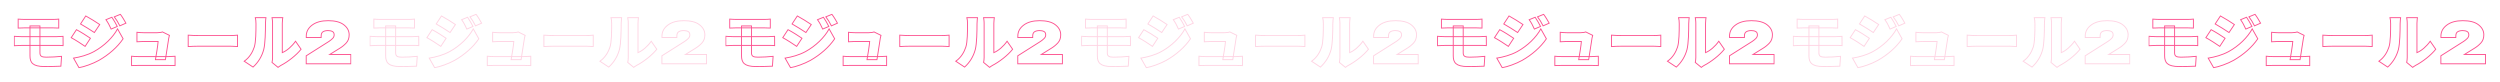 <?xml version="1.0" encoding="UTF-8"?> <svg xmlns="http://www.w3.org/2000/svg" width="5447" height="179" viewBox="0 0 5447 179" fill="none"> <g filter="url(#filter0_d_143_4292)"> <mask id="path-1-outside-1_143_4292" maskUnits="userSpaceOnUse" x="1580.34" y="29.23" width="736" height="120" fill="black"> <rect fill="white" x="1580.34" y="29.23" width="736" height="120"></rect> <path d="M1589.92 41.63V61.13C1593.95 60.87 1598.24 60.74 1603.05 60.74C1609.16 60.74 1653.49 60.74 1666.1 60.74C1670.91 60.74 1674.81 61 1678.32 61.13V41.63C1675.2 42.02 1670.52 42.28 1666.1 42.28C1653.49 42.28 1615.27 42.28 1603.05 42.28C1598.24 42.28 1593.95 41.89 1589.92 41.63ZM1637.37 89.73C1637.37 89.73 1637.37 59.83 1637.37 56.45H1615.66C1615.66 60.09 1615.66 84.14 1615.66 88.95C1615.66 95.06 1615.66 113.52 1615.66 121.58C1615.66 136.14 1621.25 144.98 1647.38 144.98C1659.47 144.98 1675.46 144.59 1683 144.2L1684.43 122.75C1674.42 123.79 1662.46 124.57 1651.28 124.57C1641.66 124.57 1637.37 122.75 1637.37 115.34C1637.37 110.92 1637.37 93.63 1637.37 89.73ZM1581.34 79.07V99.61C1585.5 99.35 1592.78 98.96 1596.68 98.96C1609.81 98.96 1664.8 98.96 1674.55 98.96C1677.41 98.96 1683.91 98.83 1687.81 99.35L1687.68 79.2C1684.04 79.46 1676.76 79.85 1674.03 79.85C1665.06 79.85 1610.07 79.85 1596.68 79.85C1592.39 79.85 1585.11 79.33 1581.34 79.07ZM1794.15 37.6L1781.15 42.93C1786.22 50.08 1788.3 54.37 1792.46 63.34L1805.85 57.62C1802.99 51.77 1798.05 43.45 1794.15 37.6ZM1812.61 31.23L1799.35 36.69C1804.42 43.58 1806.89 47.35 1811.44 56.32L1824.7 50.47C1821.58 44.88 1816.9 36.82 1812.61 31.23ZM1737.21 34.74L1725.77 52.16C1734.87 57.23 1748.13 65.68 1755.93 70.88L1767.63 53.46C1760.22 48.39 1746.31 39.68 1737.21 34.74ZM1710.56 126.65L1722.39 147.45C1733.57 145.63 1752.68 138.87 1765.94 131.46C1787.52 119.11 1806.11 102.86 1818.59 84.53L1806.5 62.95C1796.23 81.67 1777.51 100 1755.15 112.35C1740.46 120.28 1725.25 124.18 1710.56 126.65ZM1716.93 64.64L1705.49 82.06C1714.72 87 1727.85 95.58 1735.78 101.04L1747.35 83.36C1740.07 78.29 1726.29 69.58 1716.93 64.64ZM1919.43 76.99L1904.35 69.58C1902.4 70.62 1895.9 71.27 1892.91 71.27C1887.19 71.27 1870.55 71.27 1863.01 71.27C1859.5 71.27 1852.35 70.88 1848.71 70.36V91.03C1852.74 90.77 1858.85 90.38 1863.14 90.38C1867.04 90.38 1889.79 90.38 1894.86 90.38C1894.21 99.22 1890.7 120.67 1889.01 130.03H1910.72C1912.28 120.54 1916.7 91.94 1918 83.23C1918.26 81.67 1918.78 78.94 1919.43 76.99ZM1837.01 122.49V142.9C1842.47 142.64 1845.98 142.51 1850.92 142.51C1857.68 142.51 1911.5 142.51 1917.87 142.51C1921.64 142.51 1928.92 142.77 1931.78 142.9V122.62C1928.01 123.01 1921.12 123.27 1917.61 123.27C1911.63 123.27 1859.24 123.27 1850.92 123.27C1846.11 123.27 1840.65 122.88 1837.01 122.49ZM1960.38 76.6V101.43C1965.71 101.04 1975.46 100.65 1982.87 100.65C2001.33 100.65 2039.03 100.65 2051.9 100.65C2057.23 100.65 2064.51 101.3 2067.89 101.43V76.6C2064.12 76.86 2057.75 77.51 2051.9 77.51C2039.16 77.51 2001.46 77.51 1982.87 77.51C1976.5 77.51 1965.58 76.99 1960.38 76.6ZM2143.03 136.01L2156.16 146.8C2157.59 145.76 2159.28 144.2 2162.4 142.51C2176.83 135.1 2195.81 120.67 2206.34 107.28L2194.25 89.86C2186.19 101.3 2175.14 110.66 2165.39 114.69C2165.39 104.55 2165.39 62.43 2165.39 50.73C2165.39 44.36 2166.43 38.51 2166.43 38.51H2143.03C2143.03 38.51 2144.2 44.23 2144.2 50.6C2144.2 62.43 2144.2 117.81 2144.2 125.22C2144.2 129.25 2143.68 133.28 2143.03 136.01ZM2082.45 133.41L2101.69 146.15C2113 135.88 2120.93 123.01 2124.96 107.93C2128.34 94.8 2128.73 67.63 2128.73 51.64C2128.73 45.4 2129.77 38.51 2129.77 38.51H2106.63C2107.54 42.02 2108.06 45.79 2108.06 51.9C2108.06 68.15 2107.93 92.07 2104.29 102.73C2100.91 113 2094.28 125.22 2082.45 133.41ZM2217.51 139H2314.76V118.624H2268.93L2290.38 105.294C2295.67 102.12 2300.45 98.227 2304.73 93.614C2309.04 88.959 2311.16 82.971 2311.08 75.65C2311.03 67.187 2307.16 59.972 2299.46 54.005C2291.8 48.038 2280.42 45.055 2265.31 45.055C2250.54 45.055 2238.9 48.271 2230.4 54.703C2221.89 61.093 2217.64 69.049 2217.64 78.57V81.744H2250.07V78.634C2250.07 73.979 2251.43 70.826 2254.14 69.176C2256.89 67.483 2260.51 66.637 2264.99 66.637C2268.93 66.637 2272.14 67.314 2274.64 68.668C2277.14 70.022 2278.38 72.434 2278.38 75.904C2278.43 78.824 2277.33 81.427 2275.08 83.712C2272.84 85.997 2270.18 88.176 2267.09 90.25L2217.51 121.607V139Z"></path> </mask> <path d="M1589.92 41.63V61.13C1593.95 60.87 1598.24 60.74 1603.05 60.74C1609.16 60.74 1653.49 60.74 1666.1 60.74C1670.91 60.74 1674.81 61 1678.32 61.13V41.63C1675.2 42.02 1670.52 42.28 1666.1 42.28C1653.49 42.28 1615.27 42.28 1603.05 42.28C1598.24 42.28 1593.95 41.89 1589.92 41.63ZM1637.37 89.73C1637.37 89.73 1637.37 59.83 1637.37 56.45H1615.66C1615.66 60.09 1615.66 84.14 1615.66 88.95C1615.66 95.06 1615.66 113.52 1615.66 121.58C1615.66 136.14 1621.25 144.98 1647.38 144.98C1659.47 144.98 1675.46 144.59 1683 144.2L1684.43 122.75C1674.42 123.79 1662.46 124.57 1651.28 124.57C1641.66 124.57 1637.37 122.75 1637.37 115.34C1637.37 110.92 1637.37 93.63 1637.37 89.73ZM1581.34 79.07V99.61C1585.5 99.35 1592.78 98.96 1596.68 98.96C1609.81 98.96 1664.8 98.96 1674.55 98.96C1677.41 98.96 1683.91 98.83 1687.81 99.35L1687.68 79.2C1684.04 79.46 1676.76 79.85 1674.03 79.85C1665.06 79.85 1610.07 79.85 1596.68 79.85C1592.39 79.85 1585.11 79.33 1581.34 79.07ZM1794.15 37.6L1781.15 42.93C1786.22 50.08 1788.3 54.37 1792.46 63.34L1805.85 57.62C1802.99 51.77 1798.05 43.45 1794.15 37.6ZM1812.61 31.23L1799.35 36.69C1804.42 43.58 1806.89 47.35 1811.44 56.32L1824.7 50.47C1821.58 44.88 1816.9 36.82 1812.61 31.23ZM1737.21 34.74L1725.77 52.16C1734.87 57.23 1748.13 65.68 1755.93 70.88L1767.63 53.46C1760.22 48.39 1746.31 39.68 1737.21 34.74ZM1710.56 126.65L1722.39 147.45C1733.57 145.63 1752.68 138.87 1765.94 131.46C1787.52 119.11 1806.11 102.86 1818.59 84.53L1806.5 62.95C1796.23 81.67 1777.51 100 1755.15 112.35C1740.46 120.28 1725.25 124.18 1710.56 126.65ZM1716.93 64.64L1705.49 82.06C1714.72 87 1727.85 95.58 1735.78 101.04L1747.35 83.36C1740.07 78.29 1726.29 69.58 1716.93 64.64ZM1919.43 76.99L1904.35 69.58C1902.4 70.62 1895.9 71.27 1892.91 71.27C1887.19 71.27 1870.55 71.27 1863.01 71.27C1859.5 71.27 1852.35 70.88 1848.71 70.36V91.03C1852.74 90.77 1858.85 90.38 1863.14 90.38C1867.04 90.38 1889.79 90.38 1894.86 90.38C1894.21 99.22 1890.7 120.67 1889.01 130.03H1910.72C1912.28 120.54 1916.7 91.94 1918 83.23C1918.26 81.67 1918.78 78.94 1919.43 76.99ZM1837.01 122.49V142.9C1842.47 142.64 1845.98 142.51 1850.92 142.51C1857.68 142.51 1911.5 142.51 1917.87 142.51C1921.64 142.51 1928.92 142.77 1931.78 142.9V122.62C1928.01 123.01 1921.12 123.27 1917.61 123.27C1911.63 123.27 1859.24 123.27 1850.92 123.27C1846.11 123.27 1840.65 122.88 1837.01 122.49ZM1960.38 76.6V101.43C1965.71 101.04 1975.46 100.65 1982.87 100.65C2001.33 100.65 2039.03 100.65 2051.9 100.65C2057.23 100.65 2064.51 101.3 2067.89 101.43V76.6C2064.12 76.86 2057.75 77.51 2051.9 77.51C2039.16 77.51 2001.46 77.51 1982.87 77.51C1976.5 77.51 1965.58 76.99 1960.38 76.6ZM2143.03 136.01L2156.16 146.8C2157.59 145.76 2159.28 144.2 2162.4 142.51C2176.83 135.1 2195.81 120.67 2206.34 107.28L2194.25 89.86C2186.19 101.3 2175.14 110.66 2165.39 114.69C2165.39 104.55 2165.39 62.43 2165.39 50.73C2165.39 44.36 2166.43 38.51 2166.43 38.51H2143.03C2143.03 38.51 2144.2 44.23 2144.2 50.6C2144.2 62.43 2144.2 117.81 2144.2 125.22C2144.2 129.25 2143.68 133.28 2143.03 136.01ZM2082.45 133.41L2101.69 146.15C2113 135.88 2120.93 123.01 2124.96 107.93C2128.34 94.8 2128.73 67.63 2128.73 51.64C2128.73 45.4 2129.77 38.51 2129.77 38.51H2106.63C2107.54 42.02 2108.06 45.79 2108.06 51.9C2108.06 68.15 2107.93 92.07 2104.29 102.73C2100.91 113 2094.28 125.22 2082.45 133.41ZM2217.51 139H2314.76V118.624H2268.93L2290.38 105.294C2295.67 102.12 2300.45 98.227 2304.73 93.614C2309.04 88.959 2311.16 82.971 2311.08 75.65C2311.03 67.187 2307.16 59.972 2299.46 54.005C2291.8 48.038 2280.42 45.055 2265.31 45.055C2250.54 45.055 2238.9 48.271 2230.4 54.703C2221.89 61.093 2217.64 69.049 2217.64 78.57V81.744H2250.07V78.634C2250.07 73.979 2251.43 70.826 2254.14 69.176C2256.89 67.483 2260.51 66.637 2264.99 66.637C2268.93 66.637 2272.14 67.314 2274.64 68.668C2277.14 70.022 2278.38 72.434 2278.38 75.904C2278.43 78.824 2277.33 81.427 2275.08 83.712C2272.84 85.997 2270.18 88.176 2267.09 90.25L2217.51 121.607V139Z" stroke="#FC518F" stroke-width="2" mask="url(#path-1-outside-1_143_4292)"></path> </g> <g filter="url(#filter1_d_143_4292)"> <mask id="path-2-outside-2_143_4292" maskUnits="userSpaceOnUse" x="3131" y="29.23" width="736" height="120" fill="black"> <rect fill="white" x="3131" y="29.23" width="736" height="120"></rect> <path d="M3140.58 41.63V61.13C3144.61 60.87 3148.9 60.74 3153.71 60.74C3159.82 60.74 3204.15 60.74 3216.76 60.74C3221.57 60.74 3225.47 61 3228.98 61.13V41.63C3225.86 42.02 3221.18 42.28 3216.76 42.28C3204.15 42.28 3165.93 42.28 3153.71 42.28C3148.9 42.28 3144.61 41.89 3140.58 41.63ZM3188.03 89.73C3188.03 89.73 3188.03 59.83 3188.03 56.45H3166.32C3166.32 60.09 3166.32 84.14 3166.32 88.95C3166.32 95.06 3166.32 113.52 3166.32 121.58C3166.32 136.14 3171.91 144.98 3198.04 144.98C3210.13 144.98 3226.12 144.59 3233.66 144.2L3235.09 122.75C3225.08 123.79 3213.12 124.57 3201.94 124.57C3192.32 124.57 3188.03 122.75 3188.03 115.34C3188.03 110.92 3188.03 93.63 3188.03 89.73ZM3132 79.07V99.61C3136.16 99.35 3143.44 98.96 3147.34 98.96C3160.47 98.96 3215.46 98.96 3225.21 98.96C3228.07 98.96 3234.57 98.83 3238.47 99.35L3238.34 79.2C3234.7 79.46 3227.42 79.85 3224.69 79.85C3215.72 79.85 3160.73 79.85 3147.34 79.85C3143.05 79.85 3135.77 79.33 3132 79.07ZM3344.81 37.6L3331.81 42.93C3336.88 50.08 3338.96 54.37 3343.12 63.34L3356.51 57.62C3353.65 51.77 3348.71 43.45 3344.81 37.6ZM3363.27 31.23L3350.01 36.69C3355.08 43.58 3357.55 47.35 3362.1 56.32L3375.36 50.47C3372.24 44.88 3367.56 36.82 3363.27 31.23ZM3287.87 34.74L3276.43 52.16C3285.53 57.23 3298.79 65.68 3306.59 70.88L3318.29 53.46C3310.88 48.39 3296.97 39.68 3287.87 34.74ZM3261.22 126.65L3273.05 147.45C3284.23 145.63 3303.34 138.87 3316.6 131.46C3338.18 119.11 3356.77 102.86 3369.25 84.53L3357.16 62.95C3346.89 81.67 3328.17 100 3305.81 112.35C3291.12 120.28 3275.91 124.18 3261.22 126.65ZM3267.59 64.64L3256.15 82.06C3265.38 87 3278.51 95.58 3286.44 101.04L3298.01 83.36C3290.73 78.29 3276.95 69.58 3267.59 64.64ZM3470.09 76.99L3455.01 69.58C3453.06 70.62 3446.56 71.27 3443.57 71.27C3437.85 71.27 3421.21 71.27 3413.67 71.27C3410.16 71.27 3403.01 70.88 3399.37 70.36V91.03C3403.4 90.77 3409.51 90.38 3413.8 90.38C3417.7 90.38 3440.45 90.38 3445.52 90.38C3444.87 99.22 3441.36 120.67 3439.67 130.03H3461.38C3462.94 120.54 3467.36 91.94 3468.66 83.23C3468.92 81.67 3469.44 78.94 3470.09 76.99ZM3387.67 122.49V142.9C3393.13 142.64 3396.64 142.51 3401.58 142.51C3408.34 142.51 3462.16 142.51 3468.53 142.51C3472.3 142.51 3479.58 142.77 3482.44 142.9V122.62C3478.67 123.01 3471.78 123.27 3468.27 123.27C3462.29 123.27 3409.9 123.27 3401.58 123.27C3396.77 123.27 3391.31 122.88 3387.67 122.49ZM3511.04 76.6V101.43C3516.37 101.04 3526.12 100.65 3533.53 100.65C3551.99 100.65 3589.69 100.65 3602.56 100.65C3607.89 100.65 3615.17 101.3 3618.55 101.43V76.6C3614.78 76.86 3608.41 77.51 3602.56 77.51C3589.82 77.51 3552.12 77.51 3533.53 77.51C3527.16 77.51 3516.24 76.99 3511.04 76.6ZM3693.69 136.01L3706.82 146.8C3708.25 145.76 3709.94 144.2 3713.06 142.51C3727.49 135.1 3746.47 120.67 3757 107.28L3744.91 89.86C3736.85 101.3 3725.8 110.66 3716.05 114.69C3716.05 104.55 3716.05 62.43 3716.05 50.73C3716.05 44.36 3717.09 38.51 3717.09 38.51H3693.69C3693.69 38.51 3694.86 44.23 3694.86 50.6C3694.86 62.43 3694.86 117.81 3694.86 125.22C3694.86 129.25 3694.34 133.28 3693.69 136.01ZM3633.11 133.41L3652.35 146.15C3663.66 135.88 3671.59 123.01 3675.62 107.93C3679 94.8 3679.39 67.63 3679.39 51.64C3679.39 45.4 3680.43 38.51 3680.43 38.51H3657.29C3658.2 42.02 3658.72 45.79 3658.72 51.9C3658.72 68.15 3658.59 92.07 3654.95 102.73C3651.57 113 3644.94 125.22 3633.11 133.41ZM3768.17 139H3865.42V118.624H3819.59L3841.05 105.294C3846.34 102.12 3851.12 98.227 3855.39 93.614C3859.71 88.959 3861.82 82.971 3861.74 75.65C3861.7 67.187 3857.82 59.972 3850.12 54.005C3842.46 48.038 3831.08 45.055 3815.97 45.055C3801.2 45.055 3789.57 48.271 3781.06 54.703C3772.55 61.093 3768.3 69.049 3768.3 78.57V81.744H3800.74V78.634C3800.74 73.979 3802.09 70.826 3804.8 69.176C3807.55 67.483 3811.17 66.637 3815.66 66.637C3819.59 66.637 3822.81 67.314 3825.3 68.668C3827.8 70.022 3829.05 72.434 3829.05 75.904C3829.09 78.824 3827.99 81.427 3825.75 83.712C3823.51 85.997 3820.84 88.176 3817.75 90.25L3768.17 121.607V139Z"></path> </mask> <path d="M3140.58 41.63V61.13C3144.61 60.87 3148.9 60.74 3153.71 60.74C3159.82 60.74 3204.15 60.74 3216.76 60.74C3221.57 60.74 3225.47 61 3228.98 61.13V41.63C3225.86 42.02 3221.18 42.28 3216.76 42.28C3204.15 42.28 3165.93 42.28 3153.71 42.28C3148.9 42.28 3144.61 41.89 3140.58 41.63ZM3188.03 89.73C3188.03 89.73 3188.03 59.83 3188.03 56.45H3166.32C3166.32 60.09 3166.32 84.14 3166.32 88.95C3166.32 95.06 3166.32 113.52 3166.32 121.58C3166.32 136.14 3171.91 144.98 3198.04 144.98C3210.13 144.98 3226.12 144.59 3233.66 144.2L3235.09 122.75C3225.08 123.79 3213.12 124.57 3201.94 124.57C3192.32 124.57 3188.03 122.75 3188.03 115.34C3188.03 110.92 3188.03 93.63 3188.03 89.73ZM3132 79.07V99.61C3136.16 99.35 3143.44 98.96 3147.34 98.96C3160.47 98.96 3215.46 98.96 3225.21 98.96C3228.07 98.96 3234.57 98.83 3238.47 99.35L3238.34 79.2C3234.7 79.46 3227.42 79.85 3224.69 79.85C3215.72 79.85 3160.73 79.85 3147.34 79.85C3143.05 79.85 3135.77 79.33 3132 79.07ZM3344.81 37.6L3331.81 42.93C3336.88 50.08 3338.96 54.37 3343.12 63.34L3356.51 57.62C3353.65 51.77 3348.71 43.45 3344.81 37.6ZM3363.27 31.23L3350.01 36.69C3355.08 43.58 3357.55 47.35 3362.1 56.32L3375.36 50.47C3372.24 44.88 3367.56 36.82 3363.27 31.23ZM3287.87 34.74L3276.43 52.16C3285.53 57.23 3298.79 65.68 3306.59 70.88L3318.29 53.46C3310.88 48.39 3296.97 39.68 3287.87 34.74ZM3261.22 126.65L3273.05 147.45C3284.23 145.63 3303.34 138.87 3316.6 131.46C3338.18 119.11 3356.77 102.86 3369.25 84.53L3357.16 62.95C3346.89 81.67 3328.17 100 3305.81 112.35C3291.12 120.28 3275.91 124.18 3261.22 126.65ZM3267.59 64.64L3256.15 82.06C3265.38 87 3278.51 95.58 3286.44 101.04L3298.01 83.36C3290.73 78.29 3276.95 69.58 3267.59 64.64ZM3470.09 76.99L3455.01 69.58C3453.06 70.62 3446.56 71.27 3443.57 71.27C3437.85 71.27 3421.21 71.27 3413.67 71.27C3410.16 71.27 3403.01 70.88 3399.37 70.36V91.03C3403.4 90.77 3409.51 90.38 3413.8 90.38C3417.7 90.38 3440.45 90.38 3445.52 90.38C3444.87 99.22 3441.36 120.67 3439.67 130.03H3461.38C3462.94 120.54 3467.36 91.94 3468.66 83.23C3468.92 81.67 3469.44 78.94 3470.09 76.99ZM3387.67 122.49V142.9C3393.13 142.64 3396.64 142.51 3401.58 142.51C3408.34 142.51 3462.16 142.51 3468.53 142.51C3472.3 142.51 3479.58 142.77 3482.44 142.9V122.62C3478.67 123.01 3471.78 123.27 3468.27 123.27C3462.29 123.27 3409.9 123.27 3401.58 123.27C3396.77 123.27 3391.31 122.88 3387.67 122.49ZM3511.04 76.6V101.43C3516.37 101.04 3526.12 100.65 3533.53 100.65C3551.99 100.65 3589.69 100.65 3602.56 100.65C3607.89 100.65 3615.17 101.3 3618.55 101.43V76.6C3614.78 76.86 3608.41 77.51 3602.56 77.51C3589.82 77.51 3552.12 77.51 3533.53 77.51C3527.16 77.51 3516.24 76.99 3511.04 76.6ZM3693.69 136.01L3706.82 146.8C3708.25 145.76 3709.94 144.2 3713.06 142.51C3727.49 135.1 3746.47 120.67 3757 107.28L3744.91 89.86C3736.85 101.3 3725.8 110.66 3716.05 114.69C3716.05 104.55 3716.05 62.43 3716.05 50.73C3716.05 44.36 3717.09 38.51 3717.09 38.51H3693.69C3693.69 38.51 3694.86 44.23 3694.86 50.6C3694.86 62.43 3694.86 117.81 3694.86 125.22C3694.86 129.25 3694.34 133.28 3693.69 136.01ZM3633.11 133.41L3652.35 146.15C3663.66 135.88 3671.59 123.01 3675.62 107.93C3679 94.8 3679.39 67.63 3679.39 51.64C3679.39 45.4 3680.43 38.51 3680.43 38.51H3657.29C3658.2 42.02 3658.72 45.79 3658.72 51.9C3658.72 68.15 3658.59 92.07 3654.95 102.73C3651.57 113 3644.94 125.22 3633.11 133.41ZM3768.17 139H3865.42V118.624H3819.59L3841.05 105.294C3846.34 102.12 3851.12 98.227 3855.39 93.614C3859.71 88.959 3861.82 82.971 3861.74 75.65C3861.7 67.187 3857.82 59.972 3850.12 54.005C3842.46 48.038 3831.08 45.055 3815.97 45.055C3801.2 45.055 3789.57 48.271 3781.06 54.703C3772.55 61.093 3768.3 69.049 3768.3 78.57V81.744H3800.74V78.634C3800.74 73.979 3802.09 70.826 3804.8 69.176C3807.55 67.483 3811.17 66.637 3815.66 66.637C3819.59 66.637 3822.81 67.314 3825.3 68.668C3827.8 70.022 3829.05 72.434 3829.05 75.904C3829.09 78.824 3827.99 81.427 3825.75 83.712C3823.51 85.997 3820.84 88.176 3817.75 90.25L3768.17 121.607V139Z" stroke="#FC518F" stroke-width="2" mask="url(#path-2-outside-2_143_4292)"></path> </g> <g filter="url(#filter2_d_143_4292)"> <mask id="path-3-outside-3_143_4292" maskUnits="userSpaceOnUse" x="4681" y="29.23" width="736" height="120" fill="black"> <rect fill="white" x="4681" y="29.23" width="736" height="120"></rect> <path d="M4690.58 41.63V61.13C4694.61 60.87 4698.9 60.74 4703.71 60.74C4709.82 60.74 4754.15 60.74 4766.76 60.74C4771.57 60.74 4775.47 61 4778.98 61.13V41.63C4775.86 42.02 4771.18 42.28 4766.76 42.28C4754.15 42.28 4715.93 42.28 4703.71 42.28C4698.9 42.28 4694.61 41.89 4690.58 41.63ZM4738.03 89.73C4738.03 89.73 4738.03 59.83 4738.03 56.45H4716.32C4716.32 60.09 4716.32 84.14 4716.32 88.95C4716.32 95.06 4716.32 113.52 4716.32 121.58C4716.32 136.14 4721.91 144.98 4748.04 144.98C4760.13 144.98 4776.12 144.59 4783.66 144.2L4785.09 122.75C4775.08 123.79 4763.12 124.57 4751.94 124.57C4742.32 124.57 4738.03 122.75 4738.03 115.34C4738.03 110.92 4738.03 93.63 4738.03 89.73ZM4682 79.07V99.61C4686.16 99.35 4693.44 98.96 4697.34 98.96C4710.47 98.96 4765.46 98.96 4775.21 98.96C4778.07 98.96 4784.57 98.83 4788.47 99.35L4788.34 79.2C4784.7 79.46 4777.42 79.85 4774.69 79.85C4765.72 79.85 4710.73 79.85 4697.34 79.85C4693.05 79.85 4685.77 79.33 4682 79.07ZM4894.81 37.6L4881.81 42.93C4886.88 50.08 4888.96 54.37 4893.12 63.34L4906.51 57.62C4903.65 51.77 4898.71 43.45 4894.81 37.6ZM4913.27 31.23L4900.01 36.69C4905.08 43.58 4907.55 47.35 4912.1 56.32L4925.36 50.47C4922.24 44.88 4917.56 36.82 4913.27 31.23ZM4837.87 34.74L4826.43 52.16C4835.53 57.23 4848.79 65.68 4856.59 70.88L4868.29 53.46C4860.88 48.39 4846.97 39.68 4837.87 34.74ZM4811.22 126.65L4823.05 147.45C4834.23 145.63 4853.34 138.87 4866.6 131.46C4888.18 119.11 4906.77 102.86 4919.25 84.53L4907.16 62.95C4896.89 81.67 4878.17 100 4855.81 112.35C4841.12 120.28 4825.91 124.18 4811.22 126.65ZM4817.59 64.64L4806.15 82.06C4815.38 87 4828.51 95.58 4836.44 101.04L4848.01 83.36C4840.73 78.29 4826.95 69.58 4817.59 64.64ZM5020.09 76.99L5005.01 69.58C5003.06 70.62 4996.56 71.27 4993.57 71.27C4987.85 71.27 4971.21 71.27 4963.67 71.27C4960.16 71.27 4953.01 70.88 4949.37 70.36V91.03C4953.4 90.77 4959.51 90.38 4963.8 90.38C4967.7 90.38 4990.45 90.38 4995.52 90.38C4994.87 99.22 4991.36 120.67 4989.67 130.03H5011.38C5012.94 120.54 5017.36 91.94 5018.66 83.23C5018.92 81.67 5019.44 78.94 5020.09 76.99ZM4937.67 122.49V142.9C4943.13 142.64 4946.64 142.51 4951.58 142.51C4958.34 142.51 5012.16 142.51 5018.53 142.51C5022.3 142.51 5029.58 142.77 5032.44 142.9V122.62C5028.67 123.01 5021.78 123.27 5018.27 123.27C5012.29 123.27 4959.9 123.27 4951.58 123.27C4946.77 123.27 4941.31 122.88 4937.67 122.49ZM5061.04 76.6V101.43C5066.37 101.04 5076.12 100.65 5083.53 100.65C5101.99 100.65 5139.69 100.65 5152.56 100.65C5157.89 100.65 5165.17 101.3 5168.55 101.43V76.6C5164.78 76.86 5158.41 77.51 5152.56 77.51C5139.82 77.51 5102.12 77.51 5083.53 77.51C5077.16 77.51 5066.24 76.99 5061.04 76.6ZM5243.69 136.01L5256.82 146.8C5258.25 145.76 5259.94 144.2 5263.06 142.51C5277.49 135.1 5296.47 120.67 5307 107.28L5294.91 89.86C5286.85 101.3 5275.8 110.66 5266.05 114.69C5266.05 104.55 5266.05 62.43 5266.05 50.73C5266.05 44.36 5267.09 38.51 5267.09 38.51H5243.69C5243.69 38.51 5244.86 44.23 5244.86 50.6C5244.86 62.43 5244.86 117.81 5244.86 125.22C5244.86 129.25 5244.34 133.28 5243.69 136.01ZM5183.11 133.41L5202.35 146.15C5213.66 135.88 5221.59 123.01 5225.62 107.93C5229 94.8 5229.39 67.63 5229.39 51.64C5229.39 45.4 5230.43 38.51 5230.43 38.51H5207.29C5208.2 42.02 5208.72 45.79 5208.72 51.9C5208.72 68.15 5208.59 92.07 5204.95 102.73C5201.57 113 5194.94 125.22 5183.11 133.41ZM5318.17 139H5415.42V118.624H5369.59L5391.05 105.294C5396.34 102.12 5401.12 98.227 5405.39 93.614C5409.71 88.959 5411.82 82.971 5411.74 75.65C5411.7 67.187 5407.82 59.972 5400.12 54.005C5392.46 48.038 5381.08 45.055 5365.97 45.055C5351.2 45.055 5339.57 48.271 5331.06 54.703C5322.55 61.093 5318.3 69.049 5318.3 78.57V81.744H5350.74V78.634C5350.74 73.979 5352.09 70.826 5354.8 69.176C5357.55 67.483 5361.17 66.637 5365.66 66.637C5369.59 66.637 5372.81 67.314 5375.3 68.668C5377.8 70.022 5379.05 72.434 5379.05 75.904C5379.09 78.824 5377.99 81.427 5375.75 83.712C5373.51 85.997 5370.84 88.176 5367.75 90.25L5318.17 121.607V139Z"></path> </mask> <path d="M4690.58 41.63V61.13C4694.61 60.87 4698.9 60.74 4703.71 60.74C4709.82 60.74 4754.15 60.74 4766.76 60.74C4771.57 60.74 4775.47 61 4778.98 61.13V41.63C4775.86 42.02 4771.18 42.28 4766.76 42.28C4754.15 42.28 4715.93 42.28 4703.71 42.28C4698.9 42.28 4694.61 41.89 4690.58 41.63ZM4738.03 89.73C4738.03 89.73 4738.03 59.83 4738.03 56.45H4716.32C4716.32 60.09 4716.32 84.14 4716.32 88.95C4716.32 95.06 4716.32 113.52 4716.32 121.58C4716.32 136.14 4721.91 144.98 4748.04 144.98C4760.13 144.98 4776.12 144.59 4783.66 144.2L4785.09 122.75C4775.08 123.79 4763.12 124.57 4751.94 124.57C4742.32 124.57 4738.03 122.75 4738.03 115.34C4738.03 110.92 4738.03 93.63 4738.03 89.73ZM4682 79.07V99.61C4686.16 99.35 4693.44 98.96 4697.34 98.96C4710.47 98.96 4765.46 98.96 4775.21 98.96C4778.07 98.96 4784.57 98.83 4788.47 99.35L4788.34 79.2C4784.7 79.46 4777.42 79.85 4774.69 79.85C4765.72 79.85 4710.73 79.85 4697.34 79.85C4693.05 79.85 4685.77 79.33 4682 79.07ZM4894.81 37.6L4881.81 42.93C4886.88 50.08 4888.96 54.37 4893.12 63.34L4906.51 57.62C4903.65 51.77 4898.71 43.45 4894.81 37.6ZM4913.27 31.23L4900.01 36.69C4905.08 43.58 4907.55 47.35 4912.1 56.32L4925.36 50.47C4922.24 44.88 4917.56 36.82 4913.27 31.23ZM4837.87 34.74L4826.43 52.16C4835.53 57.23 4848.79 65.68 4856.59 70.88L4868.29 53.46C4860.88 48.39 4846.97 39.68 4837.87 34.74ZM4811.22 126.65L4823.05 147.45C4834.23 145.63 4853.34 138.87 4866.6 131.46C4888.18 119.11 4906.77 102.86 4919.25 84.53L4907.16 62.95C4896.89 81.67 4878.17 100 4855.81 112.35C4841.12 120.28 4825.91 124.18 4811.22 126.65ZM4817.59 64.64L4806.15 82.06C4815.38 87 4828.51 95.58 4836.44 101.04L4848.01 83.36C4840.73 78.29 4826.95 69.58 4817.59 64.64ZM5020.09 76.99L5005.01 69.58C5003.06 70.62 4996.56 71.27 4993.57 71.27C4987.85 71.27 4971.21 71.27 4963.67 71.27C4960.16 71.27 4953.01 70.88 4949.37 70.36V91.03C4953.4 90.77 4959.51 90.38 4963.8 90.38C4967.7 90.38 4990.45 90.38 4995.52 90.38C4994.87 99.22 4991.36 120.67 4989.67 130.03H5011.38C5012.94 120.54 5017.36 91.94 5018.66 83.23C5018.92 81.67 5019.44 78.94 5020.09 76.99ZM4937.67 122.49V142.9C4943.13 142.64 4946.64 142.51 4951.58 142.51C4958.34 142.51 5012.16 142.51 5018.53 142.51C5022.3 142.51 5029.58 142.77 5032.44 142.9V122.62C5028.67 123.01 5021.78 123.27 5018.27 123.27C5012.29 123.27 4959.9 123.27 4951.58 123.27C4946.77 123.27 4941.31 122.88 4937.67 122.49ZM5061.04 76.6V101.43C5066.37 101.04 5076.12 100.65 5083.53 100.65C5101.99 100.65 5139.69 100.65 5152.56 100.65C5157.89 100.65 5165.17 101.3 5168.55 101.43V76.6C5164.78 76.86 5158.41 77.51 5152.56 77.51C5139.82 77.51 5102.12 77.51 5083.53 77.51C5077.16 77.51 5066.24 76.99 5061.04 76.6ZM5243.69 136.01L5256.82 146.8C5258.25 145.76 5259.94 144.2 5263.06 142.51C5277.49 135.1 5296.47 120.67 5307 107.28L5294.91 89.86C5286.85 101.3 5275.8 110.66 5266.05 114.69C5266.05 104.55 5266.05 62.43 5266.05 50.73C5266.05 44.36 5267.09 38.51 5267.09 38.51H5243.69C5243.69 38.51 5244.86 44.23 5244.86 50.6C5244.86 62.43 5244.86 117.81 5244.86 125.22C5244.86 129.25 5244.34 133.28 5243.69 136.01ZM5183.11 133.41L5202.35 146.15C5213.66 135.88 5221.59 123.01 5225.62 107.93C5229 94.8 5229.39 67.63 5229.39 51.64C5229.39 45.4 5230.43 38.51 5230.43 38.51H5207.29C5208.2 42.02 5208.72 45.79 5208.72 51.9C5208.72 68.15 5208.59 92.07 5204.95 102.73C5201.57 113 5194.94 125.22 5183.11 133.41ZM5318.17 139H5415.42V118.624H5369.59L5391.05 105.294C5396.34 102.12 5401.12 98.227 5405.39 93.614C5409.71 88.959 5411.82 82.971 5411.74 75.65C5411.7 67.187 5407.82 59.972 5400.12 54.005C5392.46 48.038 5381.08 45.055 5365.97 45.055C5351.2 45.055 5339.57 48.271 5331.06 54.703C5322.55 61.093 5318.3 69.049 5318.3 78.57V81.744H5350.74V78.634C5350.74 73.979 5352.09 70.826 5354.8 69.176C5357.55 67.483 5361.17 66.637 5365.66 66.637C5369.59 66.637 5372.81 67.314 5375.3 68.668C5377.8 70.022 5379.05 72.434 5379.05 75.904C5379.09 78.824 5377.99 81.427 5375.75 83.712C5373.51 85.997 5370.84 88.176 5367.75 90.25L5318.17 121.607V139Z" stroke="#FC518F" stroke-width="2" mask="url(#path-3-outside-3_143_4292)"></path> </g> <g filter="url(#filter3_d_143_4292)"> <mask id="path-4-outside-4_143_4292" maskUnits="userSpaceOnUse" x="30" y="29.23" width="736" height="120" fill="black"> <rect fill="white" x="30" y="29.23" width="736" height="120"></rect> <path d="M39.58 41.63V61.13C43.61 60.87 47.9 60.74 52.71 60.74C58.82 60.74 103.15 60.74 115.76 60.74C120.57 60.74 124.47 61 127.98 61.13V41.63C124.86 42.02 120.18 42.28 115.76 42.28C103.15 42.28 64.93 42.28 52.71 42.28C47.9 42.28 43.61 41.89 39.58 41.63ZM87.03 89.73C87.03 89.73 87.03 59.83 87.03 56.45H65.32C65.32 60.09 65.32 84.14 65.32 88.95C65.32 95.06 65.32 113.52 65.32 121.58C65.32 136.14 70.91 144.98 97.04 144.98C109.13 144.98 125.12 144.59 132.66 144.2L134.09 122.75C124.08 123.79 112.12 124.57 100.94 124.57C91.32 124.57 87.03 122.75 87.03 115.34C87.03 110.92 87.03 93.63 87.03 89.73ZM31 79.07V99.61C35.16 99.35 42.44 98.96 46.34 98.96C59.47 98.96 114.46 98.96 124.21 98.96C127.07 98.96 133.57 98.83 137.47 99.35L137.34 79.2C133.7 79.46 126.42 79.85 123.69 79.85C114.72 79.85 59.73 79.85 46.34 79.85C42.05 79.85 34.77 79.33 31 79.07ZM243.81 37.6L230.81 42.93C235.88 50.08 237.96 54.37 242.12 63.34L255.51 57.62C252.65 51.77 247.71 43.45 243.81 37.6ZM262.27 31.23L249.01 36.69C254.08 43.58 256.55 47.35 261.1 56.32L274.36 50.47C271.24 44.88 266.56 36.82 262.27 31.23ZM186.87 34.74L175.43 52.16C184.53 57.23 197.79 65.68 205.59 70.88L217.29 53.46C209.88 48.39 195.97 39.68 186.87 34.74ZM160.22 126.65L172.05 147.45C183.23 145.63 202.34 138.87 215.6 131.46C237.18 119.11 255.77 102.86 268.25 84.53L256.16 62.95C245.89 81.67 227.17 100 204.81 112.35C190.12 120.28 174.91 124.18 160.22 126.65ZM166.59 64.64L155.15 82.06C164.38 87 177.51 95.58 185.44 101.04L197.01 83.36C189.73 78.29 175.95 69.58 166.59 64.64ZM369.089 76.99L354.009 69.58C352.059 70.62 345.559 71.27 342.569 71.27C336.849 71.27 320.209 71.27 312.669 71.27C309.159 71.27 302.009 70.88 298.369 70.36V91.03C302.399 90.77 308.509 90.38 312.799 90.38C316.699 90.38 339.449 90.38 344.519 90.38C343.869 99.22 340.359 120.67 338.669 130.03H360.379C361.939 120.54 366.359 91.94 367.659 83.23C367.919 81.67 368.439 78.94 369.089 76.99ZM286.669 122.49V142.9C292.129 142.64 295.639 142.51 300.579 142.51C307.339 142.51 361.159 142.51 367.529 142.51C371.299 142.51 378.579 142.77 381.439 142.9V122.62C377.669 123.01 370.779 123.27 367.269 123.27C361.289 123.27 308.899 123.27 300.579 123.27C295.769 123.27 290.309 122.88 286.669 122.49ZM410.039 76.6V101.43C415.369 101.04 425.119 100.65 432.529 100.65C450.989 100.65 488.689 100.65 501.559 100.65C506.889 100.65 514.169 101.3 517.549 101.43V76.6C513.779 76.86 507.409 77.51 501.559 77.51C488.819 77.51 451.119 77.51 432.529 77.51C426.159 77.51 415.239 76.99 410.039 76.6ZM592.689 136.01L605.819 146.8C607.249 145.76 608.939 144.2 612.059 142.51C626.489 135.1 645.469 120.67 655.999 107.28L643.909 89.86C635.849 101.3 624.799 110.66 615.049 114.69C615.049 104.55 615.049 62.43 615.049 50.73C615.049 44.36 616.089 38.51 616.089 38.51H592.689C592.689 38.51 593.859 44.23 593.859 50.6C593.859 62.43 593.859 117.81 593.859 125.22C593.859 129.25 593.339 133.28 592.689 136.01ZM532.109 133.41L551.349 146.15C562.659 135.88 570.589 123.01 574.619 107.93C577.999 94.8 578.389 67.63 578.389 51.64C578.389 45.4 579.429 38.51 579.429 38.51H556.289C557.199 42.02 557.719 45.79 557.719 51.9C557.719 68.15 557.589 92.07 553.949 102.73C550.569 113 543.939 125.22 532.109 133.41ZM667.175 139H764.421V118.624H718.591L740.046 105.294C745.335 102.12 750.117 98.227 754.391 93.614C758.708 88.959 760.824 82.971 760.739 75.65C760.697 67.187 756.825 59.972 749.123 54.005C741.463 48.038 730.08 45.055 714.973 45.055C700.204 45.055 688.566 48.271 680.06 54.703C671.555 61.093 667.302 69.049 667.302 78.57V81.744H699.738V78.634C699.738 73.979 701.092 70.826 703.801 69.176C706.551 67.483 710.169 66.637 714.655 66.637C718.591 66.637 721.807 67.314 724.304 68.668C726.8 70.022 728.049 72.434 728.049 75.904C728.091 78.824 726.991 81.427 724.748 83.712C722.505 85.997 719.839 88.176 716.75 90.25L667.175 121.607V139Z"></path> </mask> <path d="M39.58 41.63V61.13C43.61 60.87 47.9 60.74 52.71 60.74C58.82 60.74 103.15 60.74 115.76 60.74C120.57 60.74 124.47 61 127.98 61.13V41.63C124.86 42.02 120.18 42.28 115.76 42.28C103.15 42.28 64.93 42.28 52.71 42.28C47.9 42.28 43.61 41.89 39.58 41.63ZM87.03 89.73C87.03 89.73 87.03 59.83 87.03 56.45H65.32C65.32 60.09 65.32 84.14 65.32 88.95C65.32 95.06 65.32 113.52 65.32 121.58C65.32 136.14 70.91 144.98 97.04 144.98C109.13 144.98 125.12 144.59 132.66 144.2L134.09 122.75C124.08 123.79 112.12 124.57 100.94 124.57C91.32 124.57 87.03 122.75 87.03 115.34C87.03 110.92 87.03 93.63 87.03 89.73ZM31 79.07V99.61C35.16 99.35 42.44 98.96 46.34 98.96C59.47 98.96 114.46 98.96 124.21 98.96C127.07 98.96 133.57 98.83 137.47 99.35L137.34 79.2C133.7 79.46 126.42 79.85 123.69 79.85C114.72 79.85 59.73 79.85 46.34 79.85C42.05 79.85 34.77 79.33 31 79.07ZM243.81 37.6L230.81 42.93C235.88 50.08 237.96 54.37 242.12 63.34L255.51 57.62C252.65 51.77 247.71 43.45 243.81 37.6ZM262.27 31.23L249.01 36.69C254.08 43.58 256.55 47.35 261.1 56.32L274.36 50.47C271.24 44.88 266.56 36.82 262.27 31.23ZM186.87 34.74L175.43 52.16C184.53 57.23 197.79 65.68 205.59 70.88L217.29 53.46C209.88 48.39 195.97 39.68 186.87 34.74ZM160.22 126.65L172.05 147.45C183.23 145.63 202.34 138.87 215.6 131.46C237.18 119.11 255.77 102.86 268.25 84.53L256.16 62.95C245.89 81.67 227.17 100 204.81 112.35C190.12 120.28 174.91 124.18 160.22 126.65ZM166.59 64.64L155.15 82.06C164.38 87 177.51 95.58 185.44 101.04L197.01 83.36C189.73 78.29 175.95 69.58 166.59 64.64ZM369.089 76.99L354.009 69.58C352.059 70.62 345.559 71.27 342.569 71.27C336.849 71.27 320.209 71.27 312.669 71.27C309.159 71.27 302.009 70.88 298.369 70.36V91.03C302.399 90.77 308.509 90.38 312.799 90.38C316.699 90.38 339.449 90.38 344.519 90.38C343.869 99.22 340.359 120.67 338.669 130.03H360.379C361.939 120.54 366.359 91.94 367.659 83.23C367.919 81.67 368.439 78.94 369.089 76.99ZM286.669 122.49V142.9C292.129 142.64 295.639 142.51 300.579 142.51C307.339 142.51 361.159 142.51 367.529 142.51C371.299 142.51 378.579 142.77 381.439 142.9V122.62C377.669 123.01 370.779 123.27 367.269 123.27C361.289 123.27 308.899 123.27 300.579 123.27C295.769 123.27 290.309 122.88 286.669 122.49ZM410.039 76.6V101.43C415.369 101.04 425.119 100.65 432.529 100.65C450.989 100.65 488.689 100.65 501.559 100.65C506.889 100.65 514.169 101.3 517.549 101.43V76.6C513.779 76.86 507.409 77.51 501.559 77.51C488.819 77.51 451.119 77.51 432.529 77.51C426.159 77.51 415.239 76.99 410.039 76.6ZM592.689 136.01L605.819 146.8C607.249 145.76 608.939 144.2 612.059 142.51C626.489 135.1 645.469 120.67 655.999 107.28L643.909 89.86C635.849 101.3 624.799 110.66 615.049 114.69C615.049 104.55 615.049 62.43 615.049 50.73C615.049 44.36 616.089 38.51 616.089 38.51H592.689C592.689 38.51 593.859 44.23 593.859 50.6C593.859 62.43 593.859 117.81 593.859 125.22C593.859 129.25 593.339 133.28 592.689 136.01ZM532.109 133.41L551.349 146.15C562.659 135.88 570.589 123.01 574.619 107.93C577.999 94.8 578.389 67.63 578.389 51.64C578.389 45.4 579.429 38.51 579.429 38.51H556.289C557.199 42.02 557.719 45.79 557.719 51.9C557.719 68.15 557.589 92.07 553.949 102.73C550.569 113 543.939 125.22 532.109 133.41ZM667.175 139H764.421V118.624H718.591L740.046 105.294C745.335 102.12 750.117 98.227 754.391 93.614C758.708 88.959 760.824 82.971 760.739 75.65C760.697 67.187 756.825 59.972 749.123 54.005C741.463 48.038 730.08 45.055 714.973 45.055C700.204 45.055 688.566 48.271 680.06 54.703C671.555 61.093 667.302 69.049 667.302 78.57V81.744H699.738V78.634C699.738 73.979 701.092 70.826 703.801 69.176C706.551 67.483 710.169 66.637 714.655 66.637C718.591 66.637 721.807 67.314 724.304 68.668C726.8 70.022 728.049 72.434 728.049 75.904C728.091 78.824 726.991 81.427 724.748 83.712C722.505 85.997 719.839 88.176 716.75 90.25L667.175 121.607V139Z" stroke="#FC518F" stroke-width="2" mask="url(#path-4-outside-4_143_4292)"></path> </g> <g opacity="0.25" filter="url(#filter4_d_143_4292)"> <mask id="path-5-outside-5_143_4292" maskUnits="userSpaceOnUse" x="2355.58" y="29.23" width="736" height="120" fill="black"> <rect fill="white" x="2355.58" y="29.23" width="736" height="120"></rect> <path d="M2365.16 41.63V61.13C2369.19 60.87 2373.48 60.74 2378.29 60.74C2384.4 60.74 2428.73 60.74 2441.34 60.74C2446.15 60.74 2450.05 61 2453.56 61.13V41.63C2450.44 42.02 2445.76 42.28 2441.34 42.28C2428.73 42.28 2390.51 42.28 2378.29 42.28C2373.48 42.28 2369.19 41.89 2365.16 41.63ZM2412.61 89.73C2412.61 89.73 2412.61 59.83 2412.61 56.45H2390.9C2390.9 60.09 2390.9 84.14 2390.9 88.95C2390.9 95.06 2390.9 113.52 2390.9 121.58C2390.9 136.14 2396.49 144.98 2422.62 144.98C2434.71 144.98 2450.7 144.59 2458.24 144.2L2459.67 122.75C2449.66 123.79 2437.7 124.57 2426.52 124.57C2416.9 124.57 2412.61 122.75 2412.61 115.34C2412.61 110.92 2412.61 93.63 2412.61 89.73ZM2356.58 79.07V99.61C2360.74 99.35 2368.02 98.96 2371.92 98.96C2385.05 98.96 2440.04 98.96 2449.79 98.96C2452.65 98.96 2459.15 98.83 2463.05 99.35L2462.92 79.2C2459.28 79.46 2452 79.85 2449.27 79.85C2440.3 79.85 2385.31 79.85 2371.92 79.85C2367.63 79.85 2360.35 79.33 2356.58 79.07ZM2569.39 37.6L2556.39 42.93C2561.46 50.08 2563.54 54.37 2567.7 63.34L2581.09 57.62C2578.23 51.77 2573.29 43.45 2569.39 37.6ZM2587.85 31.23L2574.59 36.69C2579.66 43.58 2582.13 47.35 2586.68 56.32L2599.94 50.47C2596.82 44.88 2592.14 36.82 2587.85 31.23ZM2512.45 34.74L2501.01 52.16C2510.11 57.23 2523.37 65.68 2531.17 70.88L2542.87 53.46C2535.46 48.39 2521.55 39.68 2512.45 34.74ZM2485.8 126.65L2497.63 147.45C2508.81 145.63 2527.92 138.87 2541.18 131.46C2562.76 119.11 2581.35 102.86 2593.83 84.53L2581.74 62.95C2571.47 81.67 2552.75 100 2530.39 112.35C2515.7 120.28 2500.49 124.18 2485.8 126.65ZM2492.17 64.64L2480.73 82.06C2489.96 87 2503.09 95.58 2511.02 101.04L2522.59 83.36C2515.31 78.29 2501.53 69.58 2492.17 64.64ZM2694.67 76.99L2679.59 69.58C2677.64 70.62 2671.14 71.27 2668.15 71.27C2662.43 71.27 2645.79 71.27 2638.25 71.27C2634.74 71.27 2627.59 70.88 2623.95 70.36V91.03C2627.98 90.77 2634.09 90.38 2638.38 90.38C2642.28 90.38 2665.03 90.38 2670.1 90.38C2669.45 99.22 2665.94 120.67 2664.25 130.03H2685.96C2687.52 120.54 2691.94 91.94 2693.24 83.23C2693.5 81.67 2694.02 78.94 2694.67 76.99ZM2612.25 122.49V142.9C2617.71 142.64 2621.22 142.51 2626.16 142.51C2632.92 142.51 2686.74 142.51 2693.11 142.51C2696.88 142.51 2704.16 142.77 2707.02 142.9V122.62C2703.25 123.01 2696.36 123.27 2692.85 123.27C2686.87 123.27 2634.48 123.27 2626.16 123.27C2621.35 123.27 2615.89 122.88 2612.25 122.49ZM2735.62 76.6V101.43C2740.95 101.04 2750.7 100.65 2758.11 100.65C2776.57 100.65 2814.27 100.65 2827.14 100.65C2832.47 100.65 2839.75 101.3 2843.13 101.43V76.6C2839.36 76.86 2832.99 77.51 2827.14 77.51C2814.4 77.51 2776.7 77.51 2758.11 77.51C2751.74 77.51 2740.82 76.99 2735.62 76.6ZM2918.27 136.01L2931.4 146.8C2932.83 145.76 2934.52 144.2 2937.64 142.51C2952.07 135.1 2971.05 120.67 2981.58 107.28L2969.49 89.86C2961.43 101.3 2950.38 110.66 2940.63 114.69C2940.63 104.55 2940.63 62.43 2940.63 50.73C2940.63 44.36 2941.67 38.51 2941.67 38.51H2918.27C2918.27 38.51 2919.44 44.23 2919.44 50.6C2919.44 62.43 2919.44 117.81 2919.44 125.22C2919.44 129.25 2918.92 133.28 2918.27 136.01ZM2857.69 133.41L2876.93 146.15C2888.24 135.88 2896.17 123.01 2900.2 107.93C2903.58 94.8 2903.97 67.63 2903.97 51.64C2903.97 45.4 2905.01 38.51 2905.01 38.51H2881.87C2882.78 42.02 2883.3 45.79 2883.3 51.9C2883.3 68.15 2883.17 92.07 2879.53 102.73C2876.15 113 2869.52 125.22 2857.69 133.41ZM2992.75 139H3090V118.624H3044.17L3065.62 105.294C3070.91 102.12 3075.7 98.227 3079.97 93.614C3084.29 88.959 3086.4 82.971 3086.32 75.65C3086.28 67.187 3082.4 59.972 3074.7 54.005C3067.04 48.038 3055.66 45.055 3040.55 45.055C3025.78 45.055 3014.15 48.271 3005.64 54.703C2997.13 61.093 2992.88 69.049 2992.88 78.57V81.744H3025.32V78.634C3025.32 73.979 3026.67 70.826 3029.38 69.176C3032.13 67.483 3035.75 66.637 3040.23 66.637C3044.17 66.637 3047.39 67.314 3049.88 68.668C3052.38 70.022 3053.63 72.434 3053.63 75.904C3053.67 78.824 3052.57 81.427 3050.33 83.712C3048.08 85.997 3045.42 88.176 3042.33 90.25L2992.75 121.607V139Z"></path> </mask> <path d="M2365.16 41.63V61.13C2369.19 60.87 2373.48 60.74 2378.29 60.74C2384.4 60.74 2428.73 60.74 2441.34 60.74C2446.15 60.74 2450.05 61 2453.56 61.13V41.63C2450.44 42.02 2445.76 42.28 2441.34 42.28C2428.73 42.28 2390.51 42.28 2378.29 42.28C2373.48 42.28 2369.19 41.89 2365.16 41.63ZM2412.61 89.73C2412.61 89.73 2412.61 59.83 2412.61 56.45H2390.9C2390.9 60.09 2390.9 84.14 2390.9 88.95C2390.9 95.06 2390.9 113.52 2390.9 121.58C2390.9 136.14 2396.49 144.98 2422.62 144.98C2434.71 144.98 2450.7 144.59 2458.24 144.2L2459.67 122.75C2449.66 123.79 2437.7 124.57 2426.52 124.57C2416.9 124.57 2412.61 122.75 2412.61 115.34C2412.61 110.92 2412.61 93.63 2412.61 89.73ZM2356.58 79.07V99.61C2360.74 99.35 2368.02 98.96 2371.92 98.96C2385.05 98.96 2440.04 98.96 2449.79 98.96C2452.65 98.96 2459.15 98.83 2463.05 99.35L2462.92 79.2C2459.28 79.46 2452 79.85 2449.27 79.85C2440.3 79.85 2385.31 79.85 2371.92 79.85C2367.63 79.85 2360.35 79.33 2356.58 79.07ZM2569.39 37.6L2556.39 42.93C2561.46 50.08 2563.54 54.37 2567.7 63.34L2581.09 57.62C2578.23 51.77 2573.29 43.45 2569.39 37.6ZM2587.85 31.23L2574.59 36.69C2579.66 43.58 2582.13 47.35 2586.68 56.32L2599.94 50.47C2596.82 44.88 2592.14 36.82 2587.85 31.23ZM2512.45 34.74L2501.01 52.16C2510.11 57.23 2523.37 65.68 2531.17 70.88L2542.87 53.46C2535.46 48.39 2521.55 39.68 2512.45 34.74ZM2485.8 126.65L2497.63 147.45C2508.81 145.63 2527.92 138.87 2541.18 131.46C2562.76 119.11 2581.35 102.86 2593.83 84.53L2581.74 62.95C2571.47 81.67 2552.75 100 2530.39 112.35C2515.7 120.28 2500.49 124.18 2485.8 126.65ZM2492.17 64.64L2480.73 82.06C2489.96 87 2503.09 95.58 2511.02 101.04L2522.59 83.36C2515.31 78.29 2501.53 69.58 2492.17 64.64ZM2694.67 76.99L2679.59 69.58C2677.64 70.62 2671.14 71.27 2668.15 71.27C2662.43 71.27 2645.79 71.27 2638.25 71.27C2634.74 71.27 2627.59 70.88 2623.95 70.36V91.03C2627.98 90.77 2634.09 90.38 2638.38 90.38C2642.28 90.38 2665.03 90.38 2670.1 90.38C2669.45 99.22 2665.94 120.67 2664.25 130.03H2685.96C2687.52 120.54 2691.94 91.94 2693.24 83.23C2693.5 81.67 2694.02 78.94 2694.67 76.99ZM2612.25 122.49V142.9C2617.71 142.64 2621.22 142.51 2626.16 142.51C2632.92 142.51 2686.74 142.51 2693.11 142.51C2696.88 142.51 2704.16 142.77 2707.02 142.9V122.62C2703.25 123.01 2696.36 123.27 2692.85 123.27C2686.87 123.27 2634.48 123.27 2626.16 123.27C2621.35 123.27 2615.89 122.88 2612.25 122.49ZM2735.62 76.6V101.43C2740.95 101.04 2750.7 100.65 2758.11 100.65C2776.57 100.65 2814.27 100.65 2827.14 100.65C2832.47 100.65 2839.75 101.3 2843.13 101.43V76.6C2839.36 76.86 2832.99 77.51 2827.14 77.51C2814.4 77.51 2776.7 77.51 2758.11 77.51C2751.74 77.51 2740.82 76.99 2735.62 76.6ZM2918.27 136.01L2931.4 146.8C2932.83 145.76 2934.52 144.2 2937.64 142.51C2952.07 135.1 2971.05 120.67 2981.58 107.28L2969.49 89.86C2961.43 101.3 2950.38 110.66 2940.63 114.69C2940.63 104.55 2940.63 62.43 2940.63 50.73C2940.63 44.36 2941.67 38.51 2941.67 38.51H2918.27C2918.27 38.51 2919.44 44.23 2919.44 50.6C2919.44 62.43 2919.44 117.81 2919.44 125.22C2919.44 129.25 2918.92 133.28 2918.27 136.01ZM2857.69 133.41L2876.93 146.15C2888.24 135.88 2896.17 123.01 2900.2 107.93C2903.58 94.8 2903.97 67.63 2903.97 51.64C2903.97 45.4 2905.01 38.51 2905.01 38.51H2881.87C2882.78 42.02 2883.3 45.79 2883.3 51.9C2883.3 68.15 2883.17 92.07 2879.53 102.73C2876.15 113 2869.52 125.22 2857.69 133.41ZM2992.75 139H3090V118.624H3044.17L3065.62 105.294C3070.91 102.12 3075.7 98.227 3079.97 93.614C3084.29 88.959 3086.4 82.971 3086.32 75.65C3086.28 67.187 3082.4 59.972 3074.7 54.005C3067.04 48.038 3055.66 45.055 3040.55 45.055C3025.78 45.055 3014.15 48.271 3005.64 54.703C2997.13 61.093 2992.88 69.049 2992.88 78.57V81.744H3025.32V78.634C3025.32 73.979 3026.67 70.826 3029.38 69.176C3032.13 67.483 3035.75 66.637 3040.23 66.637C3044.17 66.637 3047.39 67.314 3049.88 68.668C3052.38 70.022 3053.63 72.434 3053.63 75.904C3053.67 78.824 3052.57 81.427 3050.33 83.712C3048.08 85.997 3045.42 88.176 3042.33 90.25L2992.75 121.607V139Z" stroke="#FC518F" stroke-width="2" mask="url(#path-5-outside-5_143_4292)"></path> </g> <g opacity="0.25" filter="url(#filter5_d_143_4292)"> <mask id="path-6-outside-6_143_4292" maskUnits="userSpaceOnUse" x="3906" y="29.23" width="736" height="120" fill="black"> <rect fill="white" x="3906" y="29.23" width="736" height="120"></rect> <path d="M3915.58 41.63V61.13C3919.61 60.87 3923.9 60.74 3928.71 60.74C3934.82 60.74 3979.15 60.74 3991.76 60.74C3996.57 60.74 4000.47 61 4003.98 61.13V41.63C4000.86 42.02 3996.18 42.28 3991.76 42.28C3979.15 42.28 3940.93 42.28 3928.71 42.28C3923.9 42.28 3919.61 41.89 3915.58 41.63ZM3963.03 89.73C3963.03 89.73 3963.03 59.83 3963.03 56.45H3941.32C3941.32 60.09 3941.32 84.14 3941.32 88.95C3941.32 95.06 3941.32 113.52 3941.32 121.58C3941.32 136.14 3946.91 144.98 3973.04 144.98C3985.13 144.98 4001.12 144.59 4008.66 144.2L4010.09 122.75C4000.08 123.79 3988.12 124.57 3976.94 124.57C3967.32 124.57 3963.03 122.75 3963.03 115.34C3963.03 110.92 3963.03 93.63 3963.03 89.73ZM3907 79.07V99.61C3911.16 99.35 3918.44 98.96 3922.34 98.96C3935.47 98.96 3990.46 98.96 4000.21 98.96C4003.07 98.96 4009.57 98.83 4013.47 99.35L4013.34 79.2C4009.7 79.46 4002.42 79.85 3999.69 79.85C3990.72 79.85 3935.73 79.85 3922.34 79.85C3918.05 79.85 3910.77 79.33 3907 79.07ZM4119.81 37.6L4106.81 42.93C4111.88 50.08 4113.96 54.37 4118.12 63.34L4131.51 57.62C4128.65 51.77 4123.71 43.45 4119.81 37.6ZM4138.27 31.23L4125.01 36.69C4130.08 43.58 4132.55 47.35 4137.1 56.32L4150.36 50.47C4147.24 44.88 4142.56 36.82 4138.27 31.23ZM4062.87 34.74L4051.43 52.16C4060.53 57.23 4073.79 65.68 4081.59 70.88L4093.29 53.46C4085.88 48.39 4071.97 39.68 4062.87 34.74ZM4036.22 126.65L4048.05 147.45C4059.23 145.63 4078.34 138.87 4091.6 131.46C4113.18 119.11 4131.77 102.86 4144.25 84.53L4132.16 62.95C4121.89 81.67 4103.17 100 4080.81 112.35C4066.12 120.28 4050.91 124.18 4036.22 126.65ZM4042.59 64.64L4031.15 82.06C4040.38 87 4053.51 95.58 4061.44 101.04L4073.01 83.36C4065.73 78.29 4051.95 69.58 4042.59 64.64ZM4245.09 76.99L4230.01 69.58C4228.06 70.62 4221.56 71.27 4218.57 71.27C4212.85 71.27 4196.21 71.27 4188.67 71.27C4185.16 71.27 4178.01 70.88 4174.37 70.36V91.03C4178.4 90.77 4184.51 90.38 4188.8 90.38C4192.7 90.38 4215.45 90.38 4220.52 90.38C4219.87 99.22 4216.36 120.67 4214.67 130.03H4236.38C4237.94 120.54 4242.36 91.94 4243.66 83.23C4243.92 81.67 4244.44 78.94 4245.09 76.99ZM4162.67 122.49V142.9C4168.13 142.64 4171.64 142.51 4176.58 142.51C4183.34 142.51 4237.16 142.51 4243.53 142.51C4247.3 142.51 4254.58 142.77 4257.44 142.9V122.62C4253.67 123.01 4246.78 123.27 4243.27 123.27C4237.29 123.27 4184.9 123.27 4176.58 123.27C4171.77 123.27 4166.31 122.88 4162.67 122.49ZM4286.04 76.6V101.43C4291.37 101.04 4301.12 100.65 4308.53 100.65C4326.99 100.65 4364.69 100.65 4377.56 100.65C4382.89 100.65 4390.17 101.3 4393.55 101.43V76.6C4389.78 76.86 4383.41 77.51 4377.56 77.51C4364.82 77.51 4327.12 77.51 4308.53 77.51C4302.16 77.51 4291.24 76.99 4286.04 76.6ZM4468.69 136.01L4481.82 146.8C4483.25 145.76 4484.94 144.2 4488.06 142.51C4502.49 135.1 4521.47 120.67 4532 107.28L4519.91 89.86C4511.85 101.3 4500.8 110.66 4491.05 114.69C4491.05 104.55 4491.05 62.43 4491.05 50.73C4491.05 44.36 4492.09 38.51 4492.09 38.51H4468.69C4468.69 38.51 4469.86 44.23 4469.86 50.6C4469.86 62.43 4469.86 117.81 4469.86 125.22C4469.86 129.25 4469.34 133.28 4468.69 136.01ZM4408.11 133.41L4427.35 146.15C4438.66 135.88 4446.59 123.01 4450.62 107.93C4454 94.8 4454.39 67.63 4454.39 51.64C4454.39 45.4 4455.43 38.51 4455.43 38.51H4432.29C4433.2 42.02 4433.72 45.79 4433.72 51.9C4433.72 68.15 4433.59 92.07 4429.95 102.73C4426.57 113 4419.94 125.22 4408.11 133.41ZM4543.17 139H4640.42V118.624H4594.59L4616.05 105.294C4621.34 102.12 4626.12 98.227 4630.39 93.614C4634.71 88.959 4636.82 82.971 4636.74 75.65C4636.7 67.187 4632.82 59.972 4625.12 54.005C4617.46 48.038 4606.08 45.055 4590.97 45.055C4576.2 45.055 4564.57 48.271 4556.06 54.703C4547.55 61.093 4543.3 69.049 4543.3 78.57V81.744H4575.74V78.634C4575.74 73.979 4577.09 70.826 4579.8 69.176C4582.55 67.483 4586.17 66.637 4590.66 66.637C4594.59 66.637 4597.81 67.314 4600.3 68.668C4602.8 70.022 4604.05 72.434 4604.05 75.904C4604.09 78.824 4602.99 81.427 4600.75 83.712C4598.51 85.997 4595.84 88.176 4592.75 90.25L4543.17 121.607V139Z"></path> </mask> <path d="M3915.58 41.63V61.13C3919.61 60.87 3923.9 60.74 3928.71 60.74C3934.82 60.74 3979.15 60.74 3991.76 60.74C3996.57 60.74 4000.47 61 4003.98 61.13V41.63C4000.86 42.02 3996.18 42.28 3991.76 42.28C3979.15 42.28 3940.93 42.28 3928.71 42.28C3923.9 42.28 3919.61 41.89 3915.58 41.63ZM3963.03 89.73C3963.03 89.73 3963.03 59.83 3963.03 56.45H3941.32C3941.32 60.09 3941.32 84.14 3941.32 88.95C3941.32 95.06 3941.32 113.52 3941.32 121.58C3941.32 136.14 3946.91 144.98 3973.04 144.98C3985.13 144.98 4001.12 144.59 4008.66 144.2L4010.09 122.75C4000.08 123.79 3988.12 124.57 3976.94 124.57C3967.32 124.57 3963.03 122.75 3963.03 115.34C3963.03 110.92 3963.03 93.63 3963.03 89.73ZM3907 79.07V99.61C3911.16 99.35 3918.44 98.96 3922.34 98.96C3935.47 98.96 3990.46 98.96 4000.21 98.96C4003.07 98.96 4009.57 98.83 4013.47 99.35L4013.34 79.2C4009.7 79.46 4002.42 79.85 3999.69 79.85C3990.72 79.85 3935.73 79.85 3922.34 79.85C3918.05 79.85 3910.77 79.33 3907 79.07ZM4119.81 37.6L4106.81 42.93C4111.88 50.08 4113.96 54.37 4118.12 63.34L4131.51 57.62C4128.65 51.77 4123.71 43.45 4119.81 37.6ZM4138.27 31.23L4125.01 36.69C4130.08 43.58 4132.55 47.35 4137.1 56.32L4150.36 50.47C4147.24 44.88 4142.56 36.82 4138.27 31.23ZM4062.87 34.74L4051.43 52.16C4060.53 57.23 4073.79 65.68 4081.59 70.88L4093.29 53.46C4085.88 48.39 4071.97 39.68 4062.87 34.74ZM4036.22 126.65L4048.05 147.45C4059.23 145.63 4078.34 138.87 4091.6 131.46C4113.18 119.11 4131.77 102.86 4144.25 84.53L4132.16 62.95C4121.89 81.67 4103.17 100 4080.81 112.35C4066.12 120.28 4050.91 124.18 4036.22 126.65ZM4042.59 64.64L4031.15 82.06C4040.38 87 4053.51 95.58 4061.44 101.04L4073.01 83.36C4065.73 78.29 4051.95 69.58 4042.59 64.64ZM4245.09 76.99L4230.01 69.58C4228.06 70.62 4221.56 71.27 4218.57 71.27C4212.85 71.27 4196.21 71.27 4188.67 71.27C4185.16 71.27 4178.01 70.88 4174.37 70.36V91.03C4178.4 90.77 4184.51 90.38 4188.8 90.38C4192.7 90.38 4215.45 90.38 4220.52 90.38C4219.87 99.22 4216.36 120.67 4214.67 130.03H4236.38C4237.94 120.54 4242.36 91.94 4243.66 83.23C4243.92 81.67 4244.44 78.94 4245.09 76.99ZM4162.67 122.49V142.9C4168.13 142.64 4171.64 142.51 4176.58 142.51C4183.34 142.51 4237.16 142.51 4243.53 142.51C4247.3 142.51 4254.58 142.77 4257.44 142.9V122.62C4253.67 123.01 4246.78 123.27 4243.27 123.27C4237.29 123.27 4184.9 123.27 4176.58 123.27C4171.77 123.27 4166.31 122.88 4162.67 122.49ZM4286.04 76.6V101.43C4291.37 101.04 4301.12 100.65 4308.53 100.65C4326.99 100.65 4364.69 100.65 4377.56 100.65C4382.89 100.65 4390.17 101.3 4393.55 101.43V76.6C4389.78 76.86 4383.41 77.51 4377.56 77.51C4364.82 77.51 4327.12 77.51 4308.53 77.51C4302.16 77.51 4291.24 76.99 4286.04 76.6ZM4468.69 136.01L4481.82 146.8C4483.25 145.76 4484.94 144.2 4488.06 142.51C4502.49 135.1 4521.47 120.67 4532 107.28L4519.91 89.86C4511.85 101.3 4500.8 110.66 4491.05 114.69C4491.05 104.55 4491.05 62.43 4491.05 50.73C4491.05 44.36 4492.09 38.51 4492.09 38.51H4468.69C4468.69 38.51 4469.86 44.23 4469.86 50.6C4469.86 62.43 4469.86 117.81 4469.86 125.22C4469.86 129.25 4469.34 133.28 4468.69 136.01ZM4408.11 133.41L4427.35 146.15C4438.66 135.88 4446.59 123.01 4450.62 107.93C4454 94.8 4454.39 67.63 4454.39 51.64C4454.39 45.4 4455.43 38.51 4455.43 38.51H4432.29C4433.2 42.02 4433.72 45.79 4433.72 51.9C4433.72 68.15 4433.59 92.07 4429.95 102.73C4426.57 113 4419.94 125.22 4408.11 133.41ZM4543.17 139H4640.42V118.624H4594.59L4616.05 105.294C4621.34 102.12 4626.12 98.227 4630.39 93.614C4634.71 88.959 4636.82 82.971 4636.74 75.65C4636.7 67.187 4632.82 59.972 4625.12 54.005C4617.46 48.038 4606.08 45.055 4590.97 45.055C4576.2 45.055 4564.57 48.271 4556.06 54.703C4547.55 61.093 4543.3 69.049 4543.3 78.57V81.744H4575.74V78.634C4575.74 73.979 4577.09 70.826 4579.8 69.176C4582.55 67.483 4586.17 66.637 4590.66 66.637C4594.59 66.637 4597.81 67.314 4600.3 68.668C4602.8 70.022 4604.05 72.434 4604.05 75.904C4604.09 78.824 4602.99 81.427 4600.75 83.712C4598.51 85.997 4595.84 88.176 4592.75 90.25L4543.17 121.607V139Z" stroke="#FC518F" stroke-width="2" mask="url(#path-6-outside-6_143_4292)"></path> </g> <g opacity="0.25" filter="url(#filter6_d_143_4292)"> <mask id="path-7-outside-7_143_4292" maskUnits="userSpaceOnUse" x="805" y="29.23" width="736" height="120" fill="black"> <rect fill="white" x="805" y="29.23" width="736" height="120"></rect> <path d="M814.58 41.63V61.13C818.61 60.87 822.9 60.74 827.71 60.74C833.82 60.74 878.15 60.74 890.76 60.74C895.57 60.74 899.47 61 902.98 61.13V41.63C899.86 42.02 895.18 42.28 890.76 42.28C878.15 42.28 839.93 42.28 827.71 42.28C822.9 42.28 818.61 41.89 814.58 41.63ZM862.03 89.73C862.03 89.73 862.03 59.83 862.03 56.45H840.32C840.32 60.09 840.32 84.14 840.32 88.95C840.32 95.06 840.32 113.52 840.32 121.58C840.32 136.14 845.91 144.98 872.04 144.98C884.13 144.98 900.12 144.59 907.66 144.2L909.09 122.75C899.08 123.79 887.12 124.57 875.94 124.57C866.32 124.57 862.03 122.75 862.03 115.34C862.03 110.92 862.03 93.63 862.03 89.73ZM806 79.07V99.61C810.16 99.35 817.44 98.96 821.34 98.96C834.47 98.96 889.46 98.96 899.21 98.96C902.07 98.96 908.57 98.83 912.47 99.35L912.34 79.2C908.7 79.46 901.42 79.85 898.69 79.85C889.72 79.85 834.73 79.85 821.34 79.85C817.05 79.85 809.77 79.33 806 79.07ZM1018.81 37.6L1005.81 42.93C1010.88 50.08 1012.96 54.37 1017.12 63.34L1030.51 57.62C1027.65 51.77 1022.71 43.45 1018.81 37.6ZM1037.27 31.23L1024.01 36.69C1029.08 43.58 1031.55 47.35 1036.1 56.32L1049.36 50.47C1046.24 44.88 1041.56 36.82 1037.27 31.23ZM961.87 34.74L950.43 52.16C959.53 57.23 972.79 65.68 980.59 70.88L992.29 53.46C984.88 48.39 970.97 39.68 961.87 34.74ZM935.22 126.65L947.05 147.45C958.23 145.63 977.34 138.87 990.6 131.46C1012.18 119.11 1030.77 102.86 1043.25 84.53L1031.16 62.95C1020.89 81.67 1002.17 100 979.81 112.35C965.12 120.28 949.91 124.18 935.22 126.65ZM941.59 64.64L930.15 82.06C939.38 87 952.51 95.58 960.44 101.04L972.01 83.36C964.73 78.29 950.95 69.58 941.59 64.64ZM1144.09 76.99L1129.01 69.58C1127.06 70.62 1120.56 71.27 1117.57 71.27C1111.85 71.27 1095.21 71.27 1087.67 71.27C1084.16 71.27 1077.01 70.88 1073.37 70.36V91.03C1077.4 90.77 1083.51 90.38 1087.8 90.38C1091.7 90.38 1114.45 90.38 1119.52 90.38C1118.87 99.22 1115.36 120.67 1113.67 130.03H1135.38C1136.94 120.54 1141.36 91.94 1142.66 83.23C1142.92 81.67 1143.44 78.94 1144.09 76.99ZM1061.67 122.49V142.9C1067.13 142.64 1070.64 142.51 1075.58 142.51C1082.34 142.51 1136.16 142.51 1142.53 142.51C1146.3 142.51 1153.58 142.77 1156.44 142.9V122.62C1152.67 123.01 1145.78 123.27 1142.27 123.27C1136.29 123.27 1083.9 123.27 1075.58 123.27C1070.77 123.27 1065.31 122.88 1061.67 122.49ZM1185.04 76.6V101.43C1190.37 101.04 1200.12 100.65 1207.53 100.65C1225.99 100.65 1263.69 100.65 1276.56 100.65C1281.89 100.65 1289.17 101.3 1292.55 101.43V76.6C1288.78 76.86 1282.41 77.51 1276.56 77.51C1263.82 77.51 1226.12 77.51 1207.53 77.51C1201.16 77.51 1190.24 76.99 1185.04 76.6ZM1367.69 136.01L1380.82 146.8C1382.25 145.76 1383.94 144.2 1387.06 142.51C1401.49 135.1 1420.47 120.67 1431 107.28L1418.91 89.86C1410.85 101.3 1399.8 110.66 1390.05 114.69C1390.05 104.55 1390.05 62.43 1390.05 50.73C1390.05 44.36 1391.09 38.51 1391.09 38.51H1367.69C1367.69 38.51 1368.86 44.23 1368.86 50.6C1368.86 62.43 1368.86 117.81 1368.86 125.22C1368.86 129.25 1368.34 133.28 1367.69 136.01ZM1307.11 133.41L1326.35 146.15C1337.66 135.88 1345.59 123.01 1349.62 107.93C1353 94.8 1353.39 67.63 1353.39 51.64C1353.39 45.4 1354.43 38.51 1354.43 38.51H1331.29C1332.2 42.02 1332.72 45.79 1332.72 51.9C1332.72 68.15 1332.59 92.07 1328.95 102.73C1325.57 113 1318.94 125.22 1307.11 133.41ZM1442.17 139H1539.42V118.624H1493.59L1515.05 105.294C1520.34 102.12 1525.12 98.227 1529.39 93.614C1533.71 88.959 1535.82 82.971 1535.74 75.65C1535.7 67.187 1531.82 59.972 1524.12 54.005C1516.46 48.038 1505.08 45.055 1489.97 45.055C1475.2 45.055 1463.57 48.271 1455.06 54.703C1446.55 61.093 1442.3 69.049 1442.3 78.57V81.744H1474.74V78.634C1474.74 73.979 1476.09 70.826 1478.8 69.176C1481.55 67.483 1485.17 66.637 1489.66 66.637C1493.59 66.637 1496.81 67.314 1499.3 68.668C1501.8 70.022 1503.05 72.434 1503.05 75.904C1503.09 78.824 1501.99 81.427 1499.75 83.712C1497.51 85.997 1494.84 88.176 1491.75 90.25L1442.17 121.607V139Z"></path> </mask> <path d="M814.58 41.63V61.13C818.61 60.87 822.9 60.74 827.71 60.74C833.82 60.74 878.15 60.74 890.76 60.74C895.57 60.74 899.47 61 902.98 61.13V41.63C899.86 42.02 895.18 42.28 890.76 42.28C878.15 42.28 839.93 42.28 827.71 42.28C822.9 42.28 818.61 41.89 814.58 41.63ZM862.03 89.73C862.03 89.73 862.03 59.83 862.03 56.45H840.32C840.32 60.09 840.32 84.14 840.32 88.95C840.32 95.06 840.32 113.52 840.32 121.58C840.32 136.14 845.91 144.98 872.04 144.98C884.13 144.98 900.12 144.59 907.66 144.2L909.09 122.75C899.08 123.79 887.12 124.57 875.94 124.57C866.32 124.57 862.03 122.75 862.03 115.34C862.03 110.92 862.03 93.63 862.03 89.73ZM806 79.07V99.61C810.16 99.35 817.44 98.96 821.34 98.96C834.47 98.96 889.46 98.96 899.21 98.96C902.07 98.96 908.57 98.83 912.47 99.35L912.34 79.2C908.7 79.46 901.42 79.85 898.69 79.85C889.72 79.85 834.73 79.85 821.34 79.85C817.05 79.85 809.77 79.33 806 79.07ZM1018.81 37.6L1005.81 42.93C1010.88 50.08 1012.96 54.37 1017.12 63.34L1030.51 57.62C1027.65 51.77 1022.71 43.45 1018.81 37.6ZM1037.27 31.23L1024.01 36.69C1029.08 43.58 1031.55 47.35 1036.1 56.32L1049.36 50.47C1046.24 44.88 1041.56 36.82 1037.27 31.23ZM961.87 34.74L950.43 52.16C959.53 57.23 972.79 65.68 980.59 70.88L992.29 53.46C984.88 48.39 970.97 39.68 961.87 34.74ZM935.22 126.65L947.05 147.45C958.23 145.63 977.34 138.87 990.6 131.46C1012.18 119.11 1030.77 102.86 1043.25 84.53L1031.16 62.95C1020.89 81.67 1002.17 100 979.81 112.35C965.12 120.28 949.91 124.18 935.22 126.65ZM941.59 64.64L930.15 82.06C939.38 87 952.51 95.58 960.44 101.04L972.01 83.36C964.73 78.29 950.95 69.58 941.59 64.64ZM1144.09 76.99L1129.01 69.58C1127.06 70.62 1120.56 71.27 1117.57 71.27C1111.85 71.27 1095.21 71.27 1087.67 71.27C1084.16 71.27 1077.01 70.88 1073.37 70.36V91.03C1077.4 90.77 1083.51 90.38 1087.8 90.38C1091.7 90.38 1114.45 90.38 1119.52 90.38C1118.87 99.22 1115.36 120.67 1113.67 130.03H1135.38C1136.94 120.54 1141.36 91.94 1142.66 83.23C1142.92 81.67 1143.44 78.94 1144.09 76.99ZM1061.67 122.49V142.9C1067.13 142.64 1070.64 142.51 1075.58 142.51C1082.34 142.51 1136.16 142.51 1142.53 142.51C1146.3 142.51 1153.58 142.77 1156.44 142.9V122.62C1152.67 123.01 1145.78 123.27 1142.27 123.27C1136.29 123.27 1083.9 123.27 1075.58 123.27C1070.77 123.27 1065.31 122.88 1061.67 122.49ZM1185.04 76.6V101.43C1190.37 101.04 1200.12 100.65 1207.53 100.65C1225.99 100.65 1263.69 100.65 1276.56 100.65C1281.89 100.65 1289.17 101.3 1292.55 101.43V76.6C1288.78 76.86 1282.41 77.51 1276.56 77.51C1263.82 77.51 1226.12 77.51 1207.53 77.51C1201.16 77.51 1190.24 76.99 1185.04 76.6ZM1367.69 136.01L1380.82 146.8C1382.25 145.76 1383.94 144.2 1387.06 142.51C1401.49 135.1 1420.47 120.67 1431 107.28L1418.91 89.86C1410.85 101.3 1399.8 110.66 1390.05 114.69C1390.05 104.55 1390.05 62.43 1390.05 50.73C1390.05 44.36 1391.09 38.51 1391.09 38.51H1367.69C1367.69 38.51 1368.86 44.23 1368.86 50.6C1368.86 62.43 1368.86 117.81 1368.86 125.22C1368.86 129.25 1368.34 133.28 1367.69 136.01ZM1307.11 133.41L1326.35 146.15C1337.66 135.88 1345.59 123.01 1349.62 107.93C1353 94.8 1353.39 67.63 1353.39 51.64C1353.39 45.4 1354.43 38.51 1354.43 38.51H1331.29C1332.2 42.02 1332.72 45.79 1332.72 51.9C1332.72 68.15 1332.59 92.07 1328.95 102.73C1325.57 113 1318.94 125.22 1307.11 133.41ZM1442.17 139H1539.42V118.624H1493.59L1515.05 105.294C1520.34 102.12 1525.12 98.227 1529.39 93.614C1533.71 88.959 1535.82 82.971 1535.74 75.65C1535.7 67.187 1531.82 59.972 1524.12 54.005C1516.46 48.038 1505.08 45.055 1489.97 45.055C1475.2 45.055 1463.57 48.271 1455.06 54.703C1446.55 61.093 1442.3 69.049 1442.3 78.57V81.744H1474.74V78.634C1474.74 73.979 1476.09 70.826 1478.8 69.176C1481.55 67.483 1485.17 66.637 1489.66 66.637C1493.59 66.637 1496.81 67.314 1499.3 68.668C1501.8 70.022 1503.05 72.434 1503.05 75.904C1503.09 78.824 1501.99 81.427 1499.75 83.712C1497.51 85.997 1494.84 88.176 1491.75 90.25L1442.17 121.607V139Z" stroke="#FC518F" stroke-width="2" mask="url(#path-7-outside-7_143_4292)"></path> </g> <defs> <filter id="filter0_d_143_4292" x="1550.34" y="0.014" width="795.421" height="178.535" filterUnits="userSpaceOnUse" color-interpolation-filters="sRGB"> <feFlood flood-opacity="0" result="BackgroundImageFix"></feFlood> <feColorMatrix in="SourceAlpha" type="matrix" values="0 0 0 0 0 0 0 0 0 0 0 0 0 0 0 0 0 0 127 0" result="hardAlpha"></feColorMatrix> <feOffset></feOffset> <feGaussianBlur stdDeviation="15"></feGaussianBlur> <feColorMatrix type="matrix" values="0 0 0 0 0.988 0 0 0 0 0.318 0 0 0 0 0.561 0 0 0 1 0"></feColorMatrix> <feBlend mode="normal" in2="BackgroundImageFix" result="effect1_dropShadow_143_4292"></feBlend> <feBlend mode="normal" in="SourceGraphic" in2="effect1_dropShadow_143_4292" result="shape"></feBlend> </filter> <filter id="filter1_d_143_4292" x="3101" y="0.014" width="795.421" height="178.535" filterUnits="userSpaceOnUse" color-interpolation-filters="sRGB"> <feFlood flood-opacity="0" result="BackgroundImageFix"></feFlood> <feColorMatrix in="SourceAlpha" type="matrix" values="0 0 0 0 0 0 0 0 0 0 0 0 0 0 0 0 0 0 127 0" result="hardAlpha"></feColorMatrix> <feOffset></feOffset> <feGaussianBlur stdDeviation="15"></feGaussianBlur> <feColorMatrix type="matrix" values="0 0 0 0 0.988 0 0 0 0 0.318 0 0 0 0 0.561 0 0 0 1 0"></feColorMatrix> <feBlend mode="normal" in2="BackgroundImageFix" result="effect1_dropShadow_143_4292"></feBlend> <feBlend mode="normal" in="SourceGraphic" in2="effect1_dropShadow_143_4292" result="shape"></feBlend> </filter> <filter id="filter2_d_143_4292" x="4651" y="0.014" width="795.421" height="178.535" filterUnits="userSpaceOnUse" color-interpolation-filters="sRGB"> <feFlood flood-opacity="0" result="BackgroundImageFix"></feFlood> <feColorMatrix in="SourceAlpha" type="matrix" values="0 0 0 0 0 0 0 0 0 0 0 0 0 0 0 0 0 0 127 0" result="hardAlpha"></feColorMatrix> <feOffset></feOffset> <feGaussianBlur stdDeviation="15"></feGaussianBlur> <feColorMatrix type="matrix" values="0 0 0 0 0.988 0 0 0 0 0.318 0 0 0 0 0.561 0 0 0 1 0"></feColorMatrix> <feBlend mode="normal" in2="BackgroundImageFix" result="effect1_dropShadow_143_4292"></feBlend> <feBlend mode="normal" in="SourceGraphic" in2="effect1_dropShadow_143_4292" result="shape"></feBlend> </filter> <filter id="filter3_d_143_4292" x="0" y="0.014" width="795.421" height="178.535" filterUnits="userSpaceOnUse" color-interpolation-filters="sRGB"> <feFlood flood-opacity="0" result="BackgroundImageFix"></feFlood> <feColorMatrix in="SourceAlpha" type="matrix" values="0 0 0 0 0 0 0 0 0 0 0 0 0 0 0 0 0 0 127 0" result="hardAlpha"></feColorMatrix> <feOffset></feOffset> <feGaussianBlur stdDeviation="15"></feGaussianBlur> <feColorMatrix type="matrix" values="0 0 0 0 0.988 0 0 0 0 0.318 0 0 0 0 0.561 0 0 0 1 0"></feColorMatrix> <feBlend mode="normal" in2="BackgroundImageFix" result="effect1_dropShadow_143_4292"></feBlend> <feBlend mode="normal" in="SourceGraphic" in2="effect1_dropShadow_143_4292" result="shape"></feBlend> </filter> <filter id="filter4_d_143_4292" x="2325.58" y="0.014" width="795.421" height="178.535" filterUnits="userSpaceOnUse" color-interpolation-filters="sRGB"> <feFlood flood-opacity="0" result="BackgroundImageFix"></feFlood> <feColorMatrix in="SourceAlpha" type="matrix" values="0 0 0 0 0 0 0 0 0 0 0 0 0 0 0 0 0 0 127 0" result="hardAlpha"></feColorMatrix> <feOffset></feOffset> <feGaussianBlur stdDeviation="15"></feGaussianBlur> <feColorMatrix type="matrix" values="0 0 0 0 0.988 0 0 0 0 0.318 0 0 0 0 0.561 0 0 0 1 0"></feColorMatrix> <feBlend mode="normal" in2="BackgroundImageFix" result="effect1_dropShadow_143_4292"></feBlend> <feBlend mode="normal" in="SourceGraphic" in2="effect1_dropShadow_143_4292" result="shape"></feBlend> </filter> <filter id="filter5_d_143_4292" x="3876" y="0.014" width="795.421" height="178.535" filterUnits="userSpaceOnUse" color-interpolation-filters="sRGB"> <feFlood flood-opacity="0" result="BackgroundImageFix"></feFlood> <feColorMatrix in="SourceAlpha" type="matrix" values="0 0 0 0 0 0 0 0 0 0 0 0 0 0 0 0 0 0 127 0" result="hardAlpha"></feColorMatrix> <feOffset></feOffset> <feGaussianBlur stdDeviation="15"></feGaussianBlur> <feColorMatrix type="matrix" values="0 0 0 0 0.988 0 0 0 0 0.318 0 0 0 0 0.561 0 0 0 1 0"></feColorMatrix> <feBlend mode="normal" in2="BackgroundImageFix" result="effect1_dropShadow_143_4292"></feBlend> <feBlend mode="normal" in="SourceGraphic" in2="effect1_dropShadow_143_4292" result="shape"></feBlend> </filter> <filter id="filter6_d_143_4292" x="775" y="0.014" width="795.421" height="178.535" filterUnits="userSpaceOnUse" color-interpolation-filters="sRGB"> <feFlood flood-opacity="0" result="BackgroundImageFix"></feFlood> <feColorMatrix in="SourceAlpha" type="matrix" values="0 0 0 0 0 0 0 0 0 0 0 0 0 0 0 0 0 0 127 0" result="hardAlpha"></feColorMatrix> <feOffset></feOffset> <feGaussianBlur stdDeviation="15"></feGaussianBlur> <feColorMatrix type="matrix" values="0 0 0 0 0.988 0 0 0 0 0.318 0 0 0 0 0.561 0 0 0 1 0"></feColorMatrix> <feBlend mode="normal" in2="BackgroundImageFix" result="effect1_dropShadow_143_4292"></feBlend> <feBlend mode="normal" in="SourceGraphic" in2="effect1_dropShadow_143_4292" result="shape"></feBlend> </filter> </defs> </svg> 